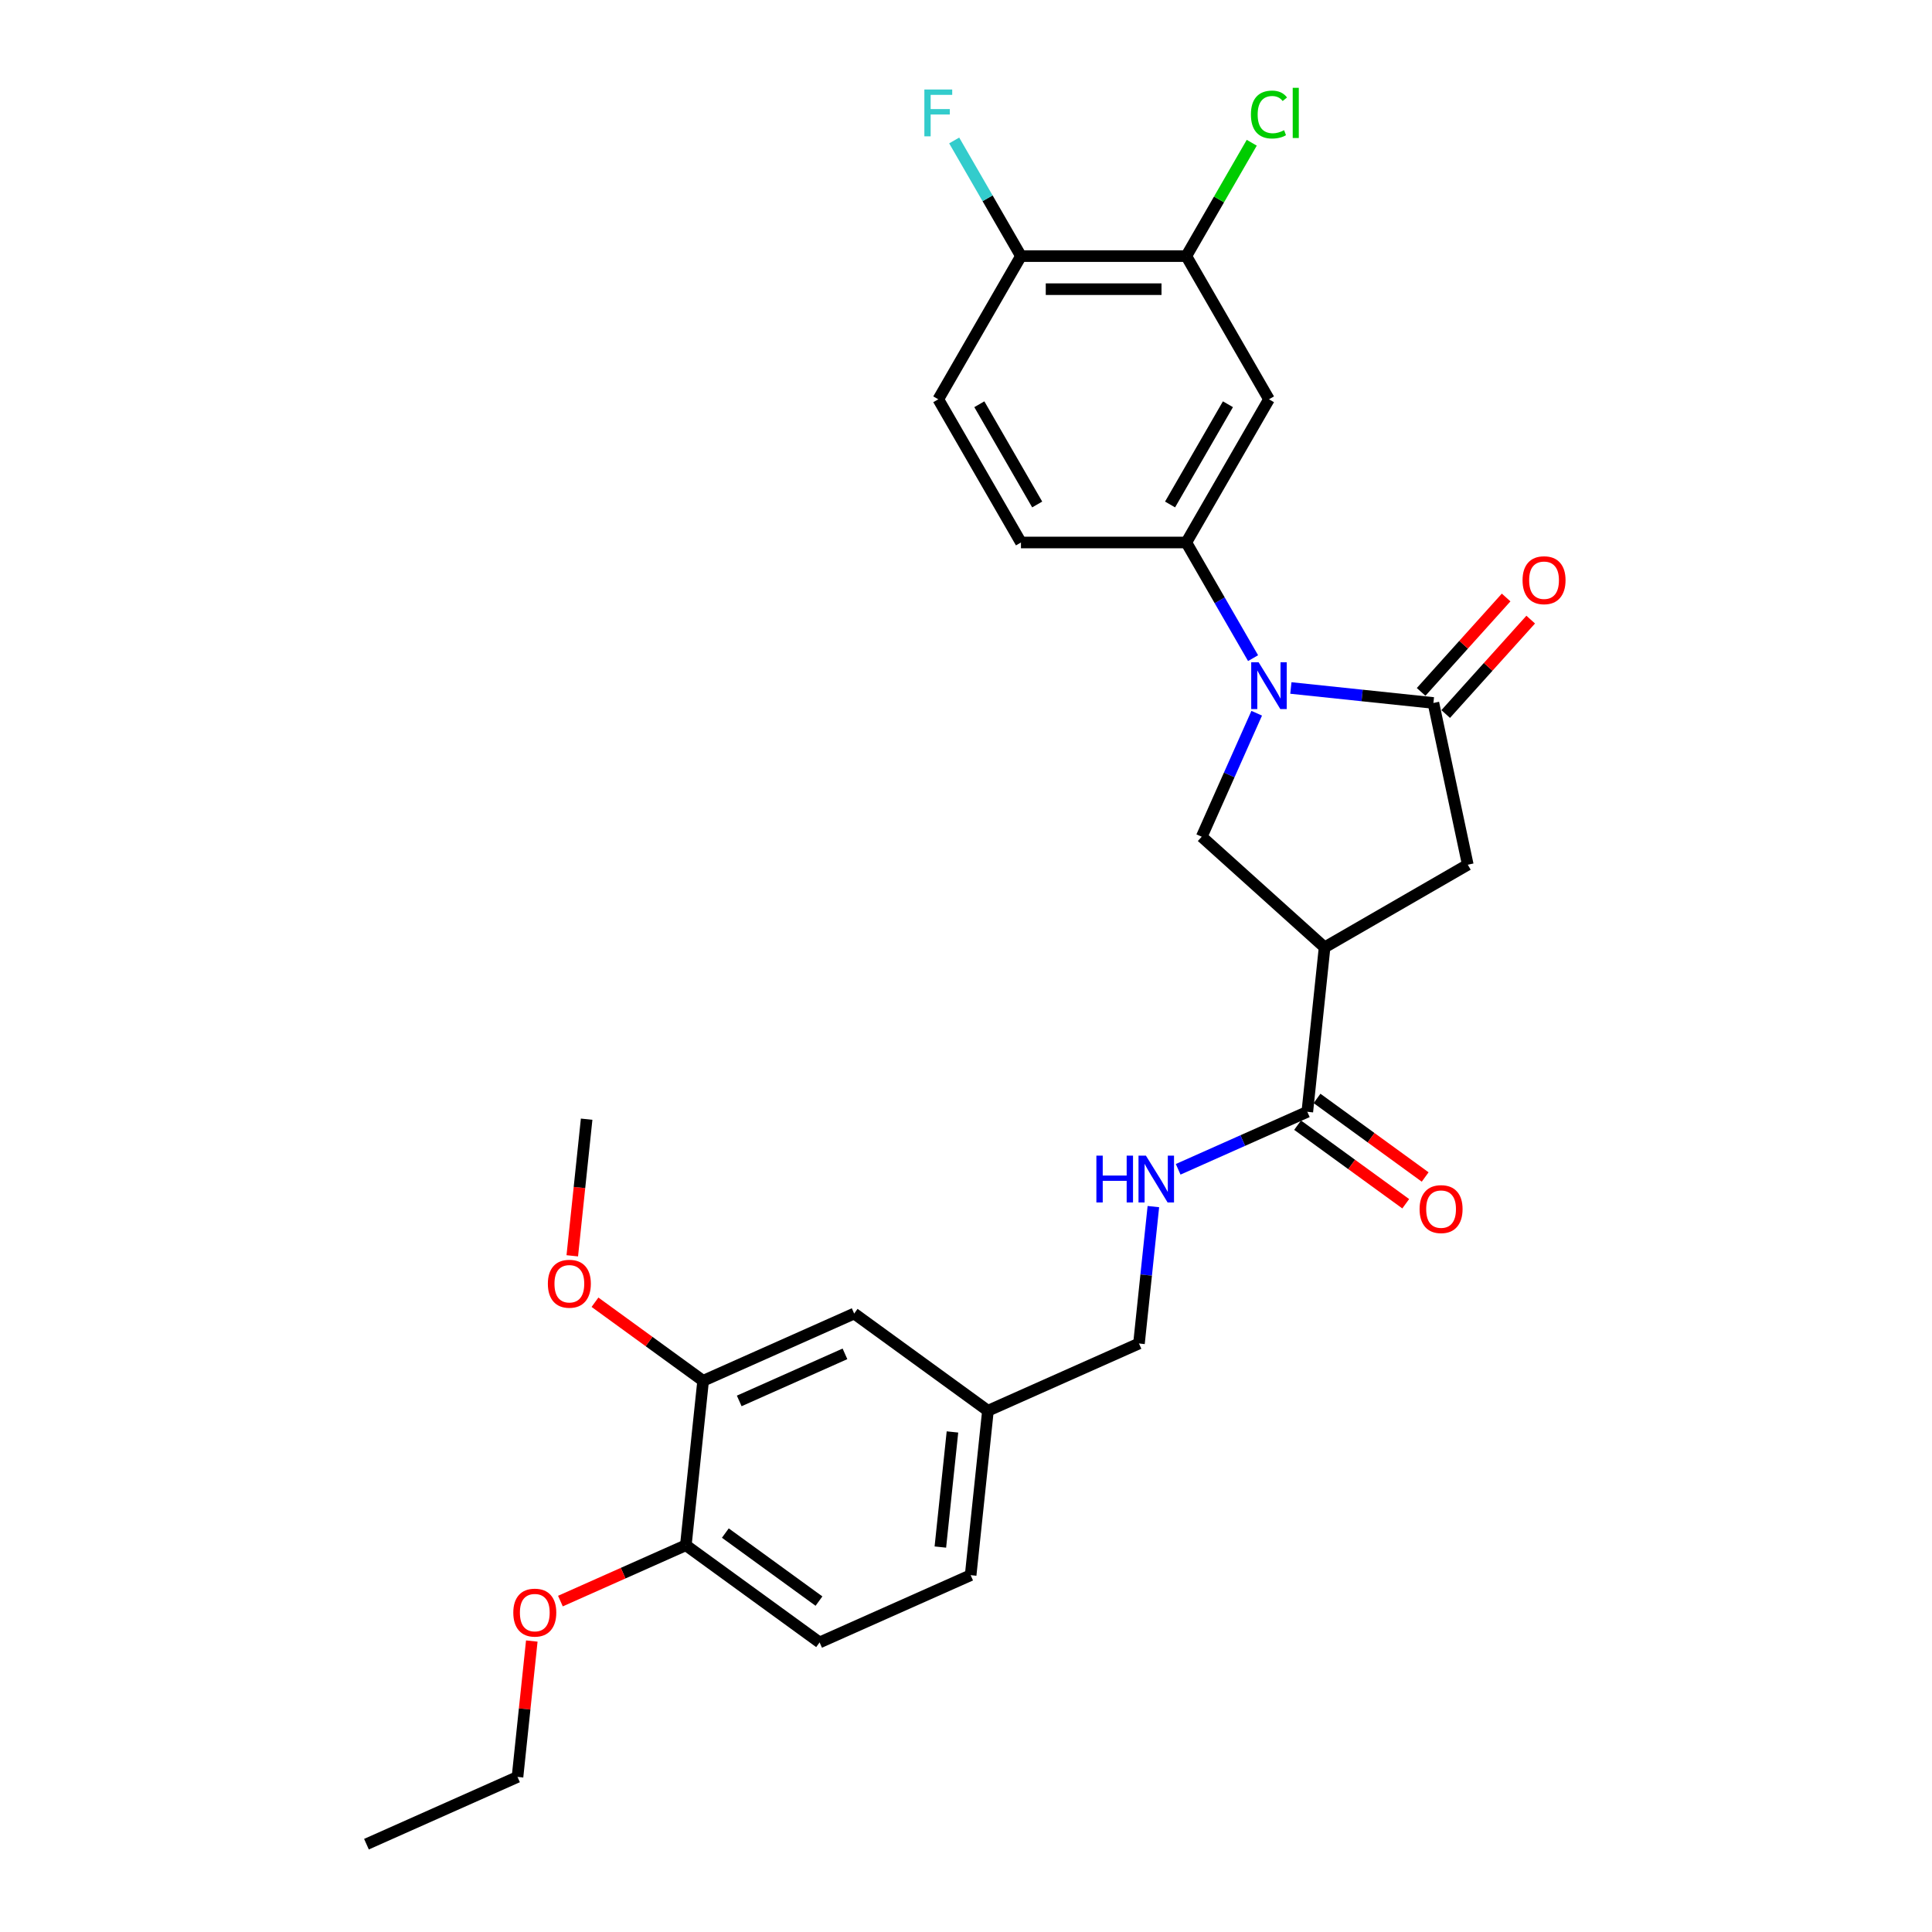 <?xml version='1.0' encoding='iso-8859-1'?>
<svg version='1.1' baseProfile='full'
              xmlns='http://www.w3.org/2000/svg'
                      xmlns:rdkit='http://www.rdkit.org/xml'
                      xmlns:xlink='http://www.w3.org/1999/xlink'
                  xml:space='preserve'
width='1000px' height='1000px' viewBox='0 0 1000 1000'>
<!-- END OF HEADER -->
<rect style='opacity:1.0;fill:#FFFFFF;stroke:none' width='1000' height='1000' x='0' y='0'> </rect>
<path class='bond-0' d='M 668.15,356.098 L 705.04,359.976' style='fill:none;fill-rule:evenodd;stroke:#0000FF;stroke-width:6px;stroke-linecap:butt;stroke-linejoin:miter;stroke-opacity:1' />
<path class='bond-0' d='M 705.04,359.976 L 741.931,363.853' style='fill:none;fill-rule:evenodd;stroke:#000000;stroke-width:6px;stroke-linecap:butt;stroke-linejoin:miter;stroke-opacity:1' />
<path class='bond-2' d='M 650.471,369.165 L 636.24,401.128' style='fill:none;fill-rule:evenodd;stroke:#0000FF;stroke-width:6px;stroke-linecap:butt;stroke-linejoin:miter;stroke-opacity:1' />
<path class='bond-2' d='M 636.24,401.128 L 622.01,433.09' style='fill:none;fill-rule:evenodd;stroke:#000000;stroke-width:6px;stroke-linecap:butt;stroke-linejoin:miter;stroke-opacity:1' />
<path class='bond-3' d='M 648.587,340.65 L 631.308,310.721' style='fill:none;fill-rule:evenodd;stroke:#0000FF;stroke-width:6px;stroke-linecap:butt;stroke-linejoin:miter;stroke-opacity:1' />
<path class='bond-3' d='M 631.308,310.721 L 614.028,280.792' style='fill:none;fill-rule:evenodd;stroke:#000000;stroke-width:6px;stroke-linecap:butt;stroke-linejoin:miter;stroke-opacity:1' />
<path class='bond-5' d='M 741.931,363.853 L 759.724,447.564' style='fill:none;fill-rule:evenodd;stroke:#000000;stroke-width:6px;stroke-linecap:butt;stroke-linejoin:miter;stroke-opacity:1' />
<path class='bond-10' d='M 748.291,369.58 L 770.291,345.146' style='fill:none;fill-rule:evenodd;stroke:#000000;stroke-width:6px;stroke-linecap:butt;stroke-linejoin:miter;stroke-opacity:1' />
<path class='bond-10' d='M 770.291,345.146 L 792.291,320.713' style='fill:none;fill-rule:evenodd;stroke:#FF0000;stroke-width:6px;stroke-linecap:butt;stroke-linejoin:miter;stroke-opacity:1' />
<path class='bond-10' d='M 735.571,358.127 L 757.571,333.693' style='fill:none;fill-rule:evenodd;stroke:#000000;stroke-width:6px;stroke-linecap:butt;stroke-linejoin:miter;stroke-opacity:1' />
<path class='bond-10' d='M 757.571,333.693 L 779.571,309.26' style='fill:none;fill-rule:evenodd;stroke:#FF0000;stroke-width:6px;stroke-linecap:butt;stroke-linejoin:miter;stroke-opacity:1' />
<path class='bond-1' d='M 685.609,490.355 L 622.01,433.09' style='fill:none;fill-rule:evenodd;stroke:#000000;stroke-width:6px;stroke-linecap:butt;stroke-linejoin:miter;stroke-opacity:1' />
<path class='bond-4' d='M 685.609,490.355 L 676.663,575.467' style='fill:none;fill-rule:evenodd;stroke:#000000;stroke-width:6px;stroke-linecap:butt;stroke-linejoin:miter;stroke-opacity:1' />
<path class='bond-28' d='M 685.609,490.355 L 759.724,447.564' style='fill:none;fill-rule:evenodd;stroke:#000000;stroke-width:6px;stroke-linecap:butt;stroke-linejoin:miter;stroke-opacity:1' />
<path class='bond-6' d='M 614.028,280.792 L 656.819,206.677' style='fill:none;fill-rule:evenodd;stroke:#000000;stroke-width:6px;stroke-linecap:butt;stroke-linejoin:miter;stroke-opacity:1' />
<path class='bond-6' d='M 605.624,261.117 L 635.577,209.236' style='fill:none;fill-rule:evenodd;stroke:#000000;stroke-width:6px;stroke-linecap:butt;stroke-linejoin:miter;stroke-opacity:1' />
<path class='bond-13' d='M 614.028,280.792 L 528.447,280.792' style='fill:none;fill-rule:evenodd;stroke:#000000;stroke-width:6px;stroke-linecap:butt;stroke-linejoin:miter;stroke-opacity:1' />
<path class='bond-8' d='M 676.663,575.467 L 643.238,590.349' style='fill:none;fill-rule:evenodd;stroke:#000000;stroke-width:6px;stroke-linecap:butt;stroke-linejoin:miter;stroke-opacity:1' />
<path class='bond-8' d='M 643.238,590.349 L 609.812,605.231' style='fill:none;fill-rule:evenodd;stroke:#0000FF;stroke-width:6px;stroke-linecap:butt;stroke-linejoin:miter;stroke-opacity:1' />
<path class='bond-14' d='M 671.633,582.391 L 699.619,602.723' style='fill:none;fill-rule:evenodd;stroke:#000000;stroke-width:6px;stroke-linecap:butt;stroke-linejoin:miter;stroke-opacity:1' />
<path class='bond-14' d='M 699.619,602.723 L 727.604,623.056' style='fill:none;fill-rule:evenodd;stroke:#FF0000;stroke-width:6px;stroke-linecap:butt;stroke-linejoin:miter;stroke-opacity:1' />
<path class='bond-14' d='M 681.694,568.543 L 709.679,588.876' style='fill:none;fill-rule:evenodd;stroke:#000000;stroke-width:6px;stroke-linecap:butt;stroke-linejoin:miter;stroke-opacity:1' />
<path class='bond-14' d='M 709.679,588.876 L 737.665,609.209' style='fill:none;fill-rule:evenodd;stroke:#FF0000;stroke-width:6px;stroke-linecap:butt;stroke-linejoin:miter;stroke-opacity:1' />
<path class='bond-7' d='M 656.819,206.677 L 614.028,132.561' style='fill:none;fill-rule:evenodd;stroke:#000000;stroke-width:6px;stroke-linecap:butt;stroke-linejoin:miter;stroke-opacity:1' />
<path class='bond-20' d='M 614.028,132.561 L 630.967,103.223' style='fill:none;fill-rule:evenodd;stroke:#000000;stroke-width:6px;stroke-linecap:butt;stroke-linejoin:miter;stroke-opacity:1' />
<path class='bond-20' d='M 630.967,103.223 L 647.905,73.885' style='fill:none;fill-rule:evenodd;stroke:#00CC00;stroke-width:6px;stroke-linecap:butt;stroke-linejoin:miter;stroke-opacity:1' />
<path class='bond-29' d='M 614.028,132.561 L 528.447,132.561' style='fill:none;fill-rule:evenodd;stroke:#000000;stroke-width:6px;stroke-linecap:butt;stroke-linejoin:miter;stroke-opacity:1' />
<path class='bond-29' d='M 601.191,149.677 L 541.284,149.677' style='fill:none;fill-rule:evenodd;stroke:#000000;stroke-width:6px;stroke-linecap:butt;stroke-linejoin:miter;stroke-opacity:1' />
<path class='bond-19' d='M 596.982,624.534 L 593.259,659.961' style='fill:none;fill-rule:evenodd;stroke:#0000FF;stroke-width:6px;stroke-linecap:butt;stroke-linejoin:miter;stroke-opacity:1' />
<path class='bond-19' d='M 593.259,659.961 L 589.535,695.388' style='fill:none;fill-rule:evenodd;stroke:#000000;stroke-width:6px;stroke-linecap:butt;stroke-linejoin:miter;stroke-opacity:1' />
<path class='bond-9' d='M 363.934,714.703 L 442.117,679.894' style='fill:none;fill-rule:evenodd;stroke:#000000;stroke-width:6px;stroke-linecap:butt;stroke-linejoin:miter;stroke-opacity:1' />
<path class='bond-9' d='M 382.623,725.118 L 437.351,700.752' style='fill:none;fill-rule:evenodd;stroke:#000000;stroke-width:6px;stroke-linecap:butt;stroke-linejoin:miter;stroke-opacity:1' />
<path class='bond-23' d='M 363.934,714.703 L 335.949,694.37' style='fill:none;fill-rule:evenodd;stroke:#000000;stroke-width:6px;stroke-linecap:butt;stroke-linejoin:miter;stroke-opacity:1' />
<path class='bond-23' d='M 335.949,694.37 L 307.963,674.037' style='fill:none;fill-rule:evenodd;stroke:#FF0000;stroke-width:6px;stroke-linecap:butt;stroke-linejoin:miter;stroke-opacity:1' />
<path class='bond-30' d='M 363.934,714.703 L 354.989,799.815' style='fill:none;fill-rule:evenodd;stroke:#000000;stroke-width:6px;stroke-linecap:butt;stroke-linejoin:miter;stroke-opacity:1' />
<path class='bond-11' d='M 528.447,132.561 L 485.656,206.677' style='fill:none;fill-rule:evenodd;stroke:#000000;stroke-width:6px;stroke-linecap:butt;stroke-linejoin:miter;stroke-opacity:1' />
<path class='bond-21' d='M 528.447,132.561 L 511.168,102.632' style='fill:none;fill-rule:evenodd;stroke:#000000;stroke-width:6px;stroke-linecap:butt;stroke-linejoin:miter;stroke-opacity:1' />
<path class='bond-21' d='M 511.168,102.632 L 493.888,72.704' style='fill:none;fill-rule:evenodd;stroke:#33CCCC;stroke-width:6px;stroke-linecap:butt;stroke-linejoin:miter;stroke-opacity:1' />
<path class='bond-12' d='M 354.989,799.815 L 424.225,850.119' style='fill:none;fill-rule:evenodd;stroke:#000000;stroke-width:6px;stroke-linecap:butt;stroke-linejoin:miter;stroke-opacity:1' />
<path class='bond-12' d='M 375.435,793.513 L 423.9,828.726' style='fill:none;fill-rule:evenodd;stroke:#000000;stroke-width:6px;stroke-linecap:butt;stroke-linejoin:miter;stroke-opacity:1' />
<path class='bond-24' d='M 354.989,799.815 L 322.53,814.267' style='fill:none;fill-rule:evenodd;stroke:#000000;stroke-width:6px;stroke-linecap:butt;stroke-linejoin:miter;stroke-opacity:1' />
<path class='bond-24' d='M 322.53,814.267 L 290.071,828.718' style='fill:none;fill-rule:evenodd;stroke:#FF0000;stroke-width:6px;stroke-linecap:butt;stroke-linejoin:miter;stroke-opacity:1' />
<path class='bond-16' d='M 528.447,280.792 L 485.656,206.677' style='fill:none;fill-rule:evenodd;stroke:#000000;stroke-width:6px;stroke-linecap:butt;stroke-linejoin:miter;stroke-opacity:1' />
<path class='bond-16' d='M 536.852,261.117 L 506.898,209.236' style='fill:none;fill-rule:evenodd;stroke:#000000;stroke-width:6px;stroke-linecap:butt;stroke-linejoin:miter;stroke-opacity:1' />
<path class='bond-15' d='M 442.117,679.894 L 511.353,730.197' style='fill:none;fill-rule:evenodd;stroke:#000000;stroke-width:6px;stroke-linecap:butt;stroke-linejoin:miter;stroke-opacity:1' />
<path class='bond-17' d='M 424.225,850.119 L 502.407,815.31' style='fill:none;fill-rule:evenodd;stroke:#000000;stroke-width:6px;stroke-linecap:butt;stroke-linejoin:miter;stroke-opacity:1' />
<path class='bond-18' d='M 511.353,730.197 L 589.535,695.388' style='fill:none;fill-rule:evenodd;stroke:#000000;stroke-width:6px;stroke-linecap:butt;stroke-linejoin:miter;stroke-opacity:1' />
<path class='bond-22' d='M 511.353,730.197 L 502.407,815.31' style='fill:none;fill-rule:evenodd;stroke:#000000;stroke-width:6px;stroke-linecap:butt;stroke-linejoin:miter;stroke-opacity:1' />
<path class='bond-22' d='M 492.989,741.175 L 486.727,800.754' style='fill:none;fill-rule:evenodd;stroke:#000000;stroke-width:6px;stroke-linecap:butt;stroke-linejoin:miter;stroke-opacity:1' />
<path class='bond-26' d='M 296.211,650.005 L 299.927,614.646' style='fill:none;fill-rule:evenodd;stroke:#FF0000;stroke-width:6px;stroke-linecap:butt;stroke-linejoin:miter;stroke-opacity:1' />
<path class='bond-26' d='M 299.927,614.646 L 303.643,579.287' style='fill:none;fill-rule:evenodd;stroke:#000000;stroke-width:6px;stroke-linecap:butt;stroke-linejoin:miter;stroke-opacity:1' />
<path class='bond-25' d='M 275.254,849.395 L 271.557,884.566' style='fill:none;fill-rule:evenodd;stroke:#FF0000;stroke-width:6px;stroke-linecap:butt;stroke-linejoin:miter;stroke-opacity:1' />
<path class='bond-25' d='M 271.557,884.566 L 267.861,919.736' style='fill:none;fill-rule:evenodd;stroke:#000000;stroke-width:6px;stroke-linecap:butt;stroke-linejoin:miter;stroke-opacity:1' />
<path class='bond-27' d='M 267.861,919.736 L 189.678,954.545' style='fill:none;fill-rule:evenodd;stroke:#000000;stroke-width:6px;stroke-linecap:butt;stroke-linejoin:miter;stroke-opacity:1' />
<path  class='atom-0' d='M 651.461 342.789
L 659.403 355.626
Q 660.191 356.893, 661.457 359.187
Q 662.724 361.48, 662.792 361.617
L 662.792 342.789
L 666.01 342.789
L 666.01 367.026
L 662.69 367.026
L 654.166 352.99
Q 653.173 351.347, 652.112 349.465
Q 651.085 347.582, 650.777 347
L 650.777 367.026
L 647.627 367.026
L 647.627 342.789
L 651.461 342.789
' fill='#0000FF'/>
<path  class='atom-9' d='M 567.484 598.158
L 570.77 598.158
L 570.77 608.462
L 583.162 608.462
L 583.162 598.158
L 586.448 598.158
L 586.448 622.394
L 583.162 622.394
L 583.162 611.2
L 570.77 611.2
L 570.77 622.394
L 567.484 622.394
L 567.484 598.158
' fill='#0000FF'/>
<path  class='atom-9' d='M 593.124 598.158
L 601.066 610.995
Q 601.853 612.261, 603.12 614.555
Q 604.386 616.849, 604.455 616.986
L 604.455 598.158
L 607.672 598.158
L 607.672 622.394
L 604.352 622.394
L 595.828 608.359
Q 594.835 606.716, 593.774 604.833
Q 592.747 602.95, 592.439 602.368
L 592.439 622.394
L 589.29 622.394
L 589.29 598.158
L 593.124 598.158
' fill='#0000FF'/>
<path  class='atom-11' d='M 788.07 300.322
Q 788.07 294.503, 790.946 291.251
Q 793.822 287.999, 799.196 287.999
Q 804.57 287.999, 807.446 291.251
Q 810.322 294.503, 810.322 300.322
Q 810.322 306.21, 807.412 309.565
Q 804.502 312.886, 799.196 312.886
Q 793.856 312.886, 790.946 309.565
Q 788.07 306.245, 788.07 300.322
M 799.196 310.147
Q 802.893 310.147, 804.879 307.682
Q 806.898 305.183, 806.898 300.322
Q 806.898 295.564, 804.879 293.168
Q 802.893 290.737, 799.196 290.737
Q 795.499 290.737, 793.479 293.134
Q 791.494 295.53, 791.494 300.322
Q 791.494 305.218, 793.479 307.682
Q 795.499 310.147, 799.196 310.147
' fill='#FF0000'/>
<path  class='atom-15' d='M 734.774 625.839
Q 734.774 620.019, 737.65 616.767
Q 740.525 613.515, 745.9 613.515
Q 751.274 613.515, 754.15 616.767
Q 757.025 620.019, 757.025 625.839
Q 757.025 631.727, 754.116 635.082
Q 751.206 638.402, 745.9 638.402
Q 740.56 638.402, 737.65 635.082
Q 734.774 631.761, 734.774 625.839
M 745.9 635.663
Q 749.597 635.663, 751.582 633.199
Q 753.602 630.7, 753.602 625.839
Q 753.602 621.08, 751.582 618.684
Q 749.597 616.254, 745.9 616.254
Q 742.203 616.254, 740.183 618.65
Q 738.198 621.046, 738.198 625.839
Q 738.198 630.734, 740.183 633.199
Q 742.203 635.663, 745.9 635.663
' fill='#FF0000'/>
<path  class='atom-21' d='M 647.473 59.285
Q 647.473 53.26, 650.28 50.11
Q 653.122 46.926, 658.496 46.926
Q 663.494 46.926, 666.164 50.453
L 663.905 52.301
Q 661.954 49.734, 658.496 49.734
Q 654.833 49.734, 652.882 52.198
Q 650.965 54.629, 650.965 59.285
Q 650.965 64.077, 652.95 66.542
Q 654.97 69.007, 658.873 69.007
Q 661.543 69.007, 664.658 67.397
L 665.616 69.965
Q 664.35 70.787, 662.433 71.266
Q 660.516 71.745, 658.393 71.745
Q 653.122 71.745, 650.28 68.527
Q 647.473 65.309, 647.473 59.285
' fill='#00CC00'/>
<path  class='atom-21' d='M 669.108 45.455
L 672.258 45.455
L 672.258 71.437
L 669.108 71.437
L 669.108 45.455
' fill='#00CC00'/>
<path  class='atom-22' d='M 478.451 46.328
L 492.862 46.328
L 492.862 49.1
L 481.703 49.1
L 481.703 56.46
L 491.63 56.46
L 491.63 59.267
L 481.703 59.267
L 481.703 70.564
L 478.451 70.564
L 478.451 46.328
' fill='#33CCCC'/>
<path  class='atom-24' d='M 283.572 664.468
Q 283.572 658.649, 286.448 655.396
Q 289.323 652.144, 294.698 652.144
Q 300.072 652.144, 302.948 655.396
Q 305.823 658.649, 305.823 664.468
Q 305.823 670.356, 302.913 673.711
Q 300.004 677.031, 294.698 677.031
Q 289.357 677.031, 286.448 673.711
Q 283.572 670.39, 283.572 664.468
M 294.698 674.293
Q 298.395 674.293, 300.38 671.828
Q 302.4 669.329, 302.4 664.468
Q 302.4 659.71, 300.38 657.313
Q 298.395 654.883, 294.698 654.883
Q 291.001 654.883, 288.981 657.279
Q 286.995 659.675, 286.995 664.468
Q 286.995 669.363, 288.981 671.828
Q 291.001 674.293, 294.698 674.293
' fill='#FF0000'/>
<path  class='atom-25' d='M 265.681 834.693
Q 265.681 828.873, 268.556 825.621
Q 271.432 822.369, 276.806 822.369
Q 282.181 822.369, 285.056 825.621
Q 287.932 828.873, 287.932 834.693
Q 287.932 840.581, 285.022 843.935
Q 282.112 847.256, 276.806 847.256
Q 271.466 847.256, 268.556 843.935
Q 265.681 840.615, 265.681 834.693
M 276.806 844.517
Q 280.503 844.517, 282.489 842.053
Q 284.509 839.554, 284.509 834.693
Q 284.509 829.934, 282.489 827.538
Q 280.503 825.108, 276.806 825.108
Q 273.109 825.108, 271.09 827.504
Q 269.104 829.9, 269.104 834.693
Q 269.104 839.588, 271.09 842.053
Q 273.109 844.517, 276.806 844.517
' fill='#FF0000'/>
</svg>
